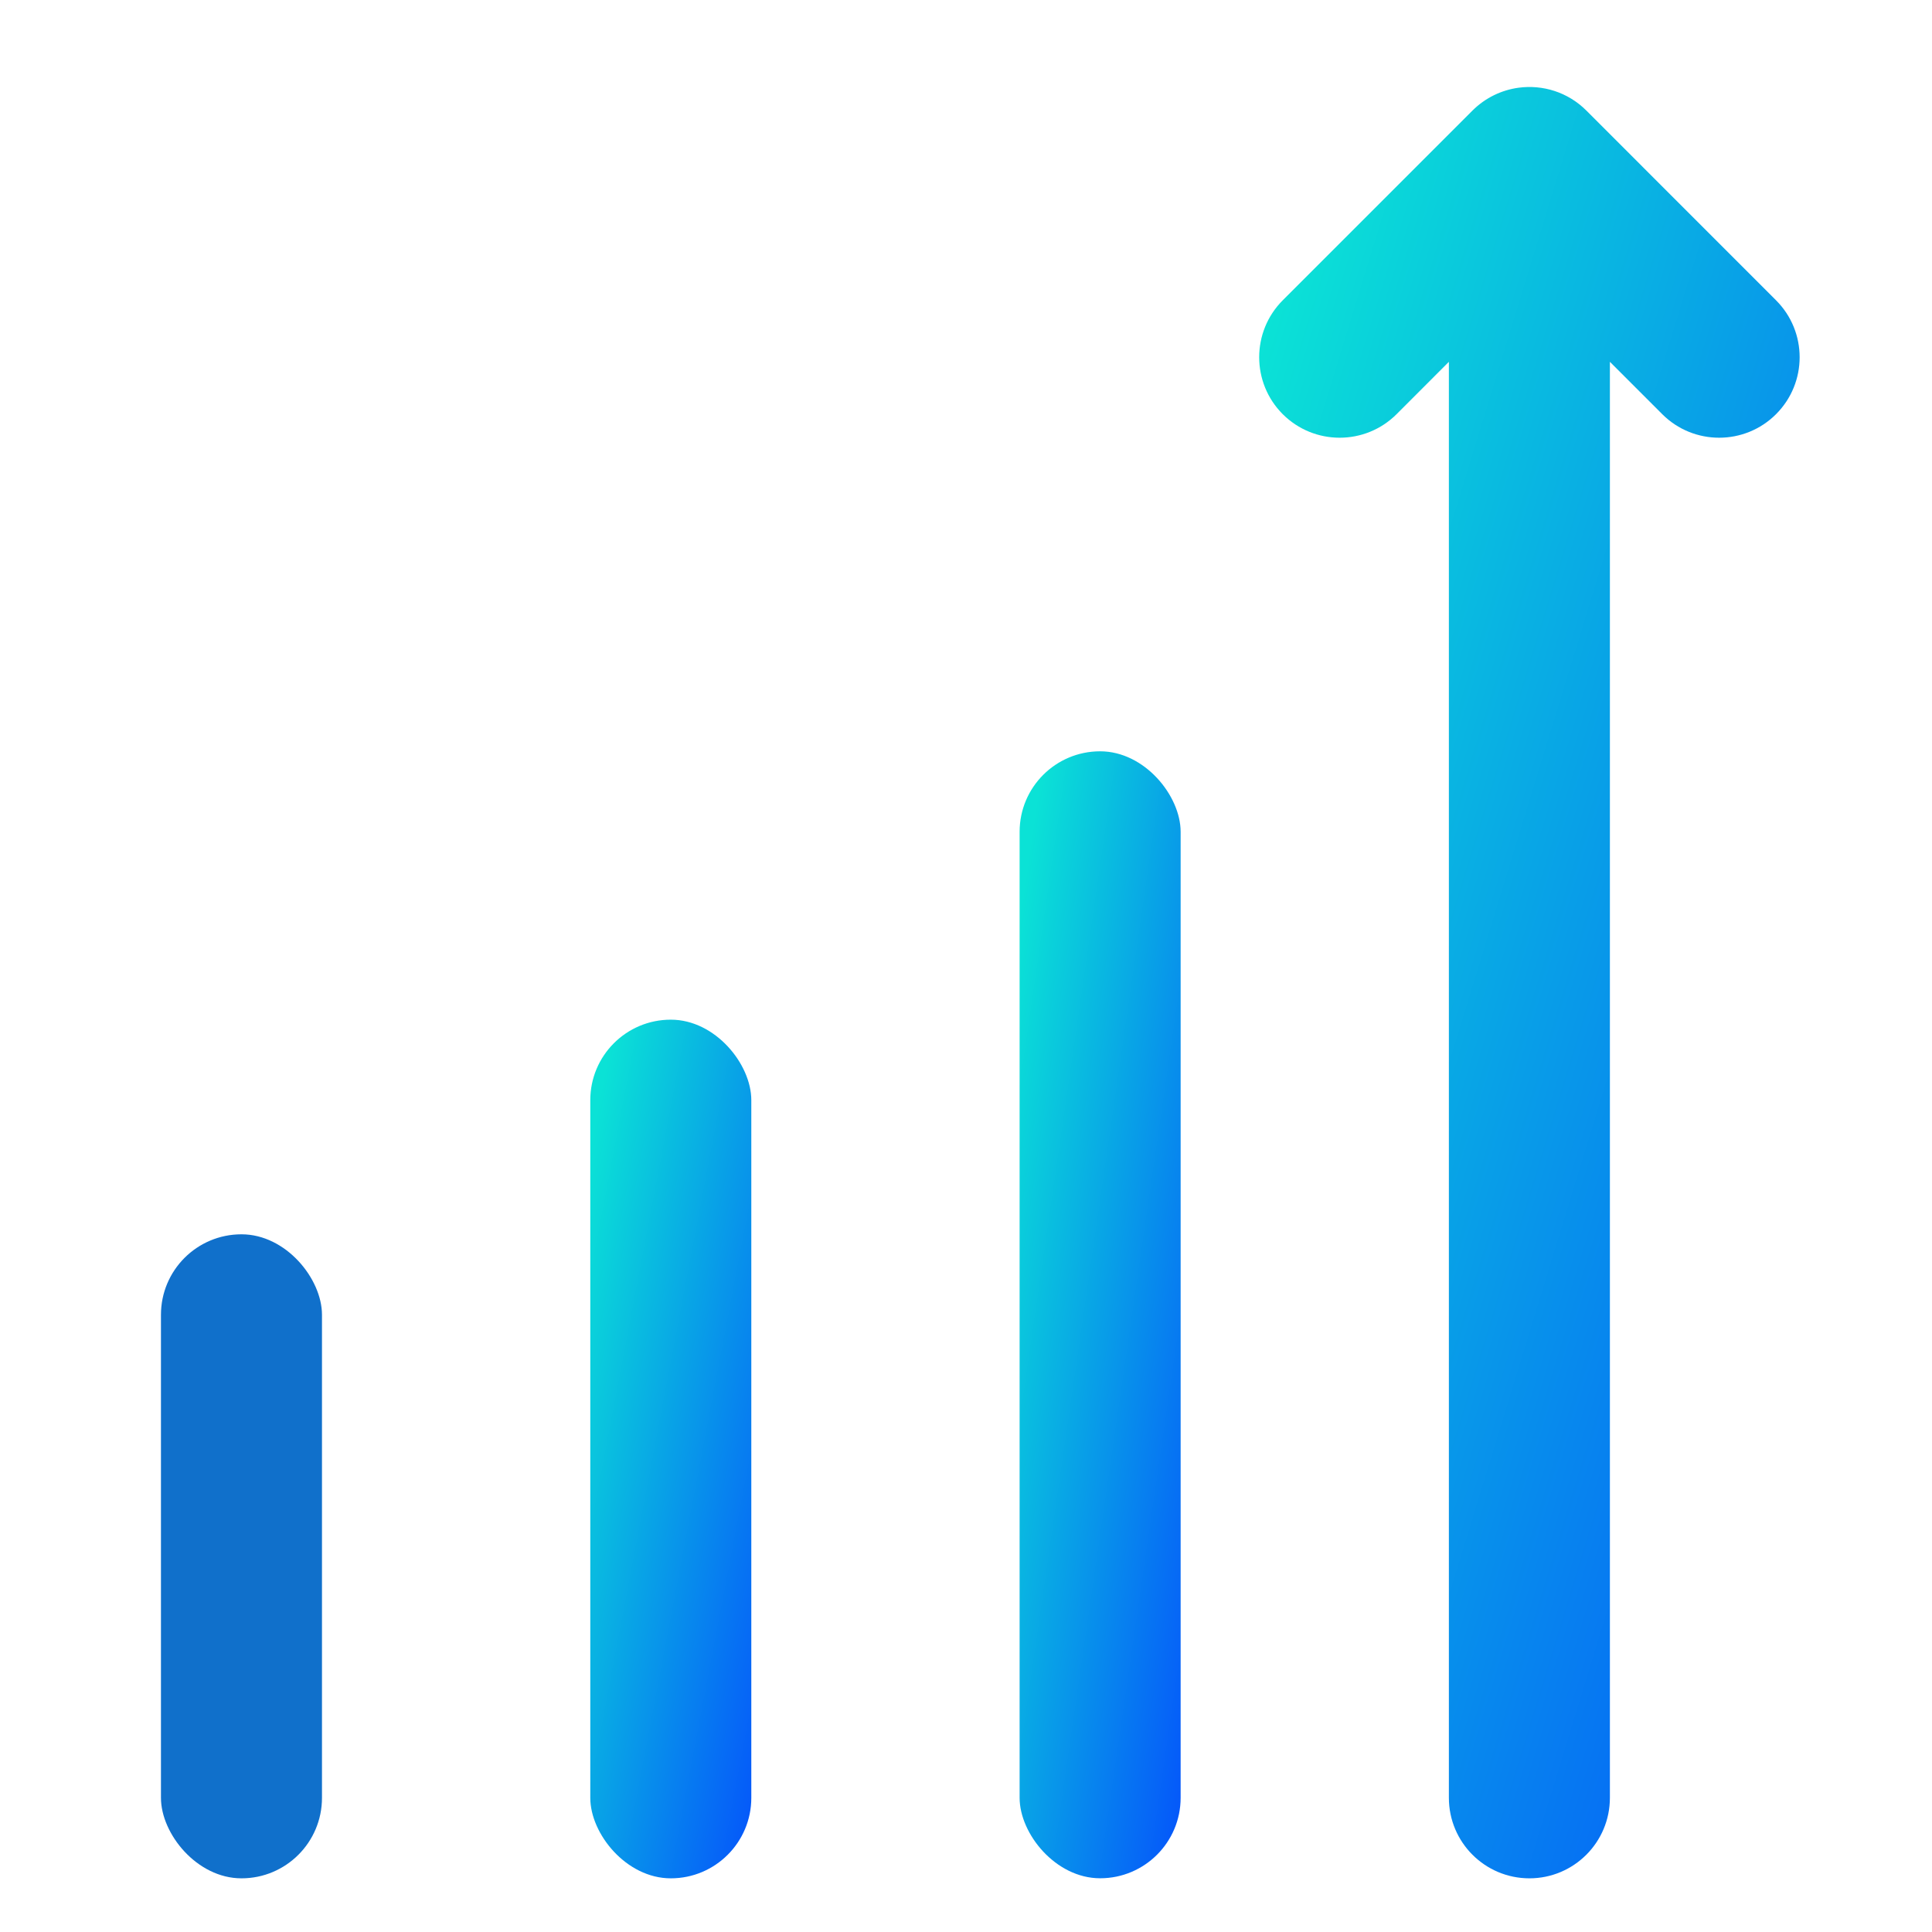 <svg width="32" height="32" viewBox="0 0 32 32" fill="none" xmlns="http://www.w3.org/2000/svg">
<rect x="2.666" y="20.444" width="2.667" height="10.667" rx="1.333" fill="#1070CB"/>
<rect x="9.777" y="16.889" width="2.667" height="14.222" rx="1.333" fill="url(#paint0_linear_4340_6429)"/>
<rect x="16.888" y="12.444" width="2.667" height="18.666" rx="1.333" fill="url(#paint1_linear_4340_6429)"/>
<path fill-rule="evenodd" clip-rule="evenodd" d="M26.275 1.831C25.969 1.525 25.551 1.399 25.152 1.453C24.873 1.491 24.604 1.617 24.389 1.831L21.246 4.974C20.726 5.495 20.726 6.339 21.246 6.86C21.767 7.38 22.611 7.38 23.132 6.86L23.998 5.993V29.777C23.998 30.514 24.595 31.111 25.332 31.111C26.068 31.111 26.665 30.514 26.665 29.777V5.993L27.532 6.86C28.052 7.38 28.897 7.38 29.417 6.86C29.938 6.339 29.938 5.495 29.417 4.974L26.275 1.831Z" fill="url(#paint2_linear_4340_6429)"/>
<defs>
<linearGradient id="paint0_linear_4340_6429" x1="9.918" y1="18.255" x2="14.573" y2="19.14" gradientUnits="userSpaceOnUse">
<stop stop-color="#0BE2D6"/>
<stop offset="1" stop-color="#0558FA"/>
</linearGradient>
<linearGradient id="paint1_linear_4340_6429" x1="17.029" y1="14.237" x2="21.753" y2="14.922" gradientUnits="userSpaceOnUse">
<stop stop-color="#0BE2D6"/>
<stop offset="1" stop-color="#0558FA"/>
</linearGradient>
<linearGradient id="paint2_linear_4340_6429" x1="21.33" y1="4.291" x2="36.135" y2="8.824" gradientUnits="userSpaceOnUse">
<stop stop-color="#0BE2D6"/>
<stop offset="1" stop-color="#0558FA"/>
</linearGradient>
</defs>
</svg>
